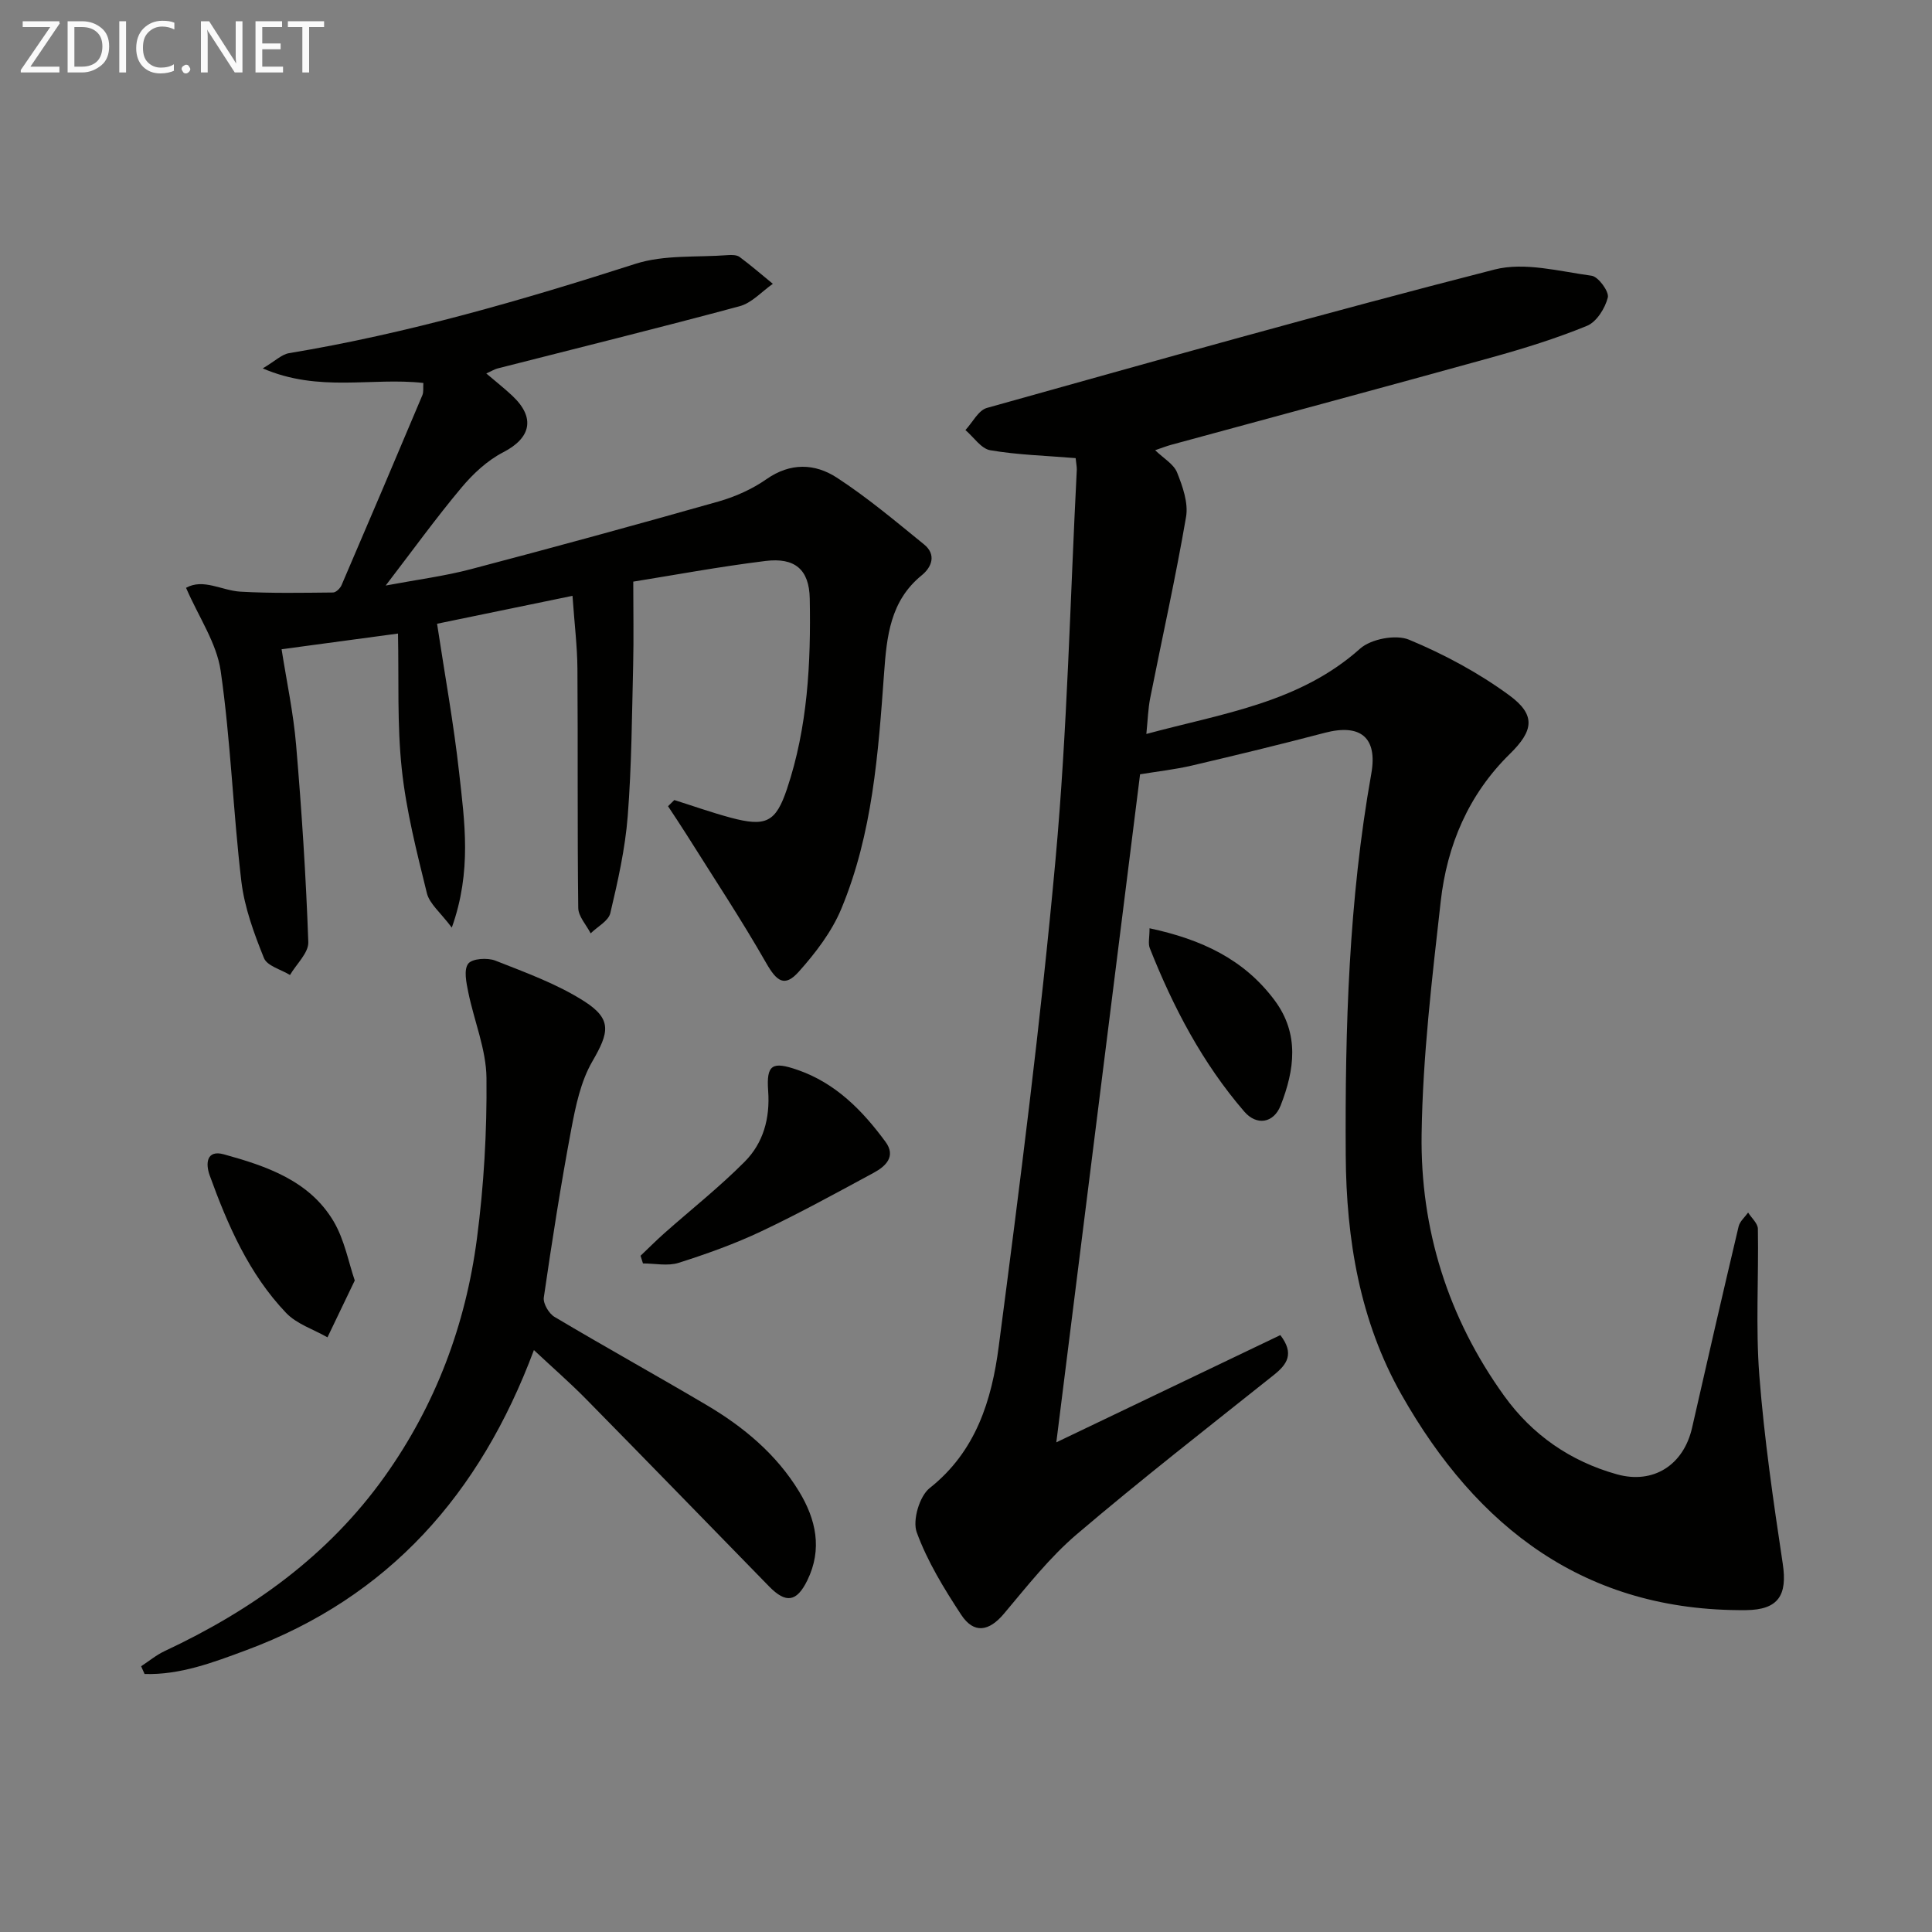 <svg enable-background="new 0 0 400 400" viewBox="0 0 400 400" xmlns="http://www.w3.org/2000/svg"><rect x="0" y="0" width="400" height="400" fill="#808080" stroke="none"/><path d="m222.7 94.85c-6.16-.51-11.98-.66-17.67-1.63-1.9-.32-3.44-2.73-5.15-4.18 1.47-1.57 2.67-4.08 4.44-4.58 34.98-9.79 69.94-19.65 105.12-28.66 6.21-1.59 13.42.38 20.09 1.29 1.39.19 3.66 3.3 3.35 4.51-.56 2.23-2.33 5.05-4.31 5.86-6.42 2.63-13.1 4.7-19.8 6.56-22.07 6.12-44.18 12.05-66.28 18.07-.95.26-1.87.62-3.33 1.12 1.74 1.69 3.84 2.87 4.54 4.61 1.15 2.88 2.36 6.29 1.86 9.2-2.15 12.55-4.94 24.99-7.42 37.49-.44 2.2-.5 4.48-.8 7.45 15.83-4.28 31.68-6.43 44.26-17.67 2.25-2.01 7.39-2.98 10.12-1.85 7.27 3.02 14.39 6.85 20.74 11.5 5.57 4.08 5.06 7.33.14 12.15-8.58 8.41-13.02 18.94-14.32 30.58-1.8 15.99-3.72 32.06-3.95 48.11-.29 19.7 5.47 38.09 17.11 54.24 5.8 8.06 13.71 13.54 23.32 16.22 7.59 2.12 13.83-1.96 15.57-9.65 3.15-13.9 6.35-27.79 9.63-41.66.25-1.06 1.29-1.93 1.97-2.88.71 1.12 2 2.23 2.02 3.36.18 10.13-.48 20.3.3 30.37 1.01 13.04 2.9 26.03 4.85 38.97.98 6.5-.87 9.55-7.63 9.61-33.23.29-55.7-17.05-71.32-44.64-8.61-15.22-11.42-32.12-11.53-49.5-.16-26.47.63-52.87 5.29-79.03 1.35-7.55-2.28-10.4-9.63-8.47-9.14 2.4-18.32 4.63-27.51 6.78-3.53.82-7.16 1.22-10.73 1.81-5.78 46.13-11.54 92.02-17.34 138.31 15.59-7.46 30.95-14.82 46.38-22.2 2.94 3.85 1.43 6.04-1.38 8.28-13.67 10.89-27.46 21.63-40.76 32.95-5.63 4.8-10.3 10.77-15.1 16.47-3.07 3.64-6.2 4.22-8.85.18-3.54-5.4-7-11.04-9.19-17.05-.91-2.49.57-7.49 2.68-9.16 9.61-7.6 12.85-18.25 14.29-29.27 4.39-33.59 8.7-67.21 11.77-100.93 2.44-26.8 3.02-53.77 4.4-80.67.01-.64-.14-1.31-.24-2.37z" fill="#010100"/><path d="m139.61 165.64c3.9 1.23 7.76 2.6 11.7 3.66 7.28 1.94 9.31.94 11.63-5.97 4.29-12.79 4.96-26.09 4.71-39.41-.11-6.04-3.11-8.52-9.14-7.78-9.66 1.19-19.25 2.98-27.4 4.28 0 6.35.11 11.76-.02 17.17-.26 10.48-.31 20.98-1.13 31.42-.53 6.74-2.04 13.44-3.6 20.04-.38 1.63-2.66 2.8-4.07 4.19-.9-1.76-2.55-3.5-2.57-5.27-.2-16.5-.05-33-.17-49.5-.03-4.62-.61-9.23-1.02-15.11-9.7 2-18.82 3.88-28.04 5.78 1.61 10.64 3.45 20.7 4.57 30.84 1.12 10.12 2.66 20.37-1.52 32.07-2.33-3.12-4.61-4.91-5.16-7.13-2.09-8.5-4.28-17.06-5.2-25.74-.98-9.17-.58-18.49-.78-28.01-8.66 1.17-16.17 2.18-24.1 3.25 1.03 6.59 2.45 13.19 3.01 19.86 1.15 13.57 2.04 27.16 2.52 40.77.08 2.22-2.46 4.54-3.79 6.81-1.86-1.14-4.73-1.87-5.39-3.5-2.06-5.11-4.03-10.46-4.68-15.88-1.72-14.49-2.2-29.14-4.28-43.57-.83-5.78-4.55-11.15-7.17-17.21 3.58-2 7.4.58 11.29.8 6.37.36 12.77.23 19.15.17.6-.01 1.47-.86 1.75-1.51 5.63-13.09 11.2-26.2 16.73-39.32.3-.7.14-1.6.21-2.55-10.66-1.21-21.59 2.02-33.25-3.02 2.58-1.53 3.92-2.9 5.44-3.15 24.46-4.06 48.16-10.93 71.73-18.5 5.96-1.91 12.73-1.31 19.14-1.8.81-.06 1.84-.05 2.43.39 2.36 1.75 4.59 3.69 6.87 5.55-2.28 1.59-4.35 3.96-6.88 4.64-16.66 4.49-33.42 8.62-50.14 12.89-.62.16-1.19.53-2.31 1.03 1.98 1.69 3.75 3.08 5.39 4.62 4.84 4.55 3.86 8.74-1.89 11.7-3.28 1.69-6.24 4.45-8.64 7.32-5.2 6.2-9.95 12.78-15.69 20.27 6.56-1.23 12.18-1.95 17.61-3.38 17.15-4.51 34.26-9.19 51.33-14.03 3.47-.99 6.96-2.56 9.91-4.62 4.95-3.46 10.01-3.25 14.51-.34 6.36 4.13 12.21 9.07 18.11 13.86 2.56 2.08 1.64 4.66-.49 6.39-6.53 5.31-7.24 12.66-7.79 20.24-1.2 16.59-2.38 33.26-8.86 48.82-1.98 4.75-5.33 9.13-8.8 13.01-2.94 3.29-4.57 2.01-6.75-1.8-5.16-9.04-10.93-17.74-16.47-26.56-1.25-1.99-2.57-3.94-3.85-5.9.43-.44.86-.86 1.3-1.28z" fill="#010100"/><path d="m110.54 279.52c-11.14 29.83-30.07 51.2-59.6 62.15-6.76 2.51-13.65 5.14-21.01 4.91-.24-.53-.48-1.07-.71-1.6 1.62-1.06 3.15-2.34 4.89-3.15 18.05-8.46 33.84-19.73 45.56-36.18 10.53-14.79 16.73-31.34 19.07-49.18 1.44-11 2.09-22.19 1.98-33.29-.06-5.92-2.56-11.81-3.77-17.75-.4-1.97-.97-4.65-.01-5.91.81-1.07 3.99-1.28 5.63-.63 6.29 2.48 12.79 4.83 18.43 8.44 5.78 3.71 5.09 6.47 1.64 12.42-2.41 4.15-3.46 9.25-4.37 14.07-2.17 11.55-3.99 23.17-5.68 34.81-.18 1.24 1.05 3.33 2.22 4.02 10.42 6.2 21.04 12.08 31.48 18.25 7.67 4.53 14.45 10.18 19.14 17.88 3.51 5.77 4.89 11.95 1.71 18.43-2.19 4.46-4.41 4.82-7.9 1.25-12.67-12.98-25.3-25.99-38.02-38.92-3.26-3.3-6.76-6.35-10.68-10.02z" fill="#010100"/><path d="m132.62 259.99c1.61-1.53 3.18-3.11 4.84-4.59 5.58-4.95 11.46-9.59 16.71-14.87 3.86-3.88 5.28-8.97 4.87-14.67-.4-5.47.87-6.16 6.08-4.35 7.9 2.73 13.44 8.4 18.22 14.9 2.21 3 .05 5.05-2.43 6.39-7.7 4.16-15.38 8.39-23.29 12.13-5.51 2.61-11.31 4.68-17.13 6.53-2.24.71-4.9.12-7.37.12-.17-.53-.34-1.06-.5-1.59z" fill="#010100"/><path d="m73.45 265.11c-2.19 4.55-3.92 8.16-5.65 11.77-2.89-1.65-6.37-2.75-8.57-5.06-7.69-8.07-12.08-18.15-15.82-28.48-.9-2.5-.62-5.33 2.93-4.35 8.84 2.44 17.72 5.44 22.73 13.88 2.28 3.86 3.12 8.6 4.38 12.24z" fill="#010100"/><path d="m238 192.19c10.82 2.31 19.59 6.45 25.89 14.91 5.19 6.97 4.13 14.41 1.27 21.74-1.45 3.73-4.99 4.26-7.53 1.32-8.66-10.03-14.73-21.62-19.58-33.86-.38-.97-.05-2.21-.05-4.11z" fill="#010100"/><g fill="#fafafa"><path d="m12.4 4.8-6.1 9h6v1.2h-8v-.5l6.1-8.9h-5.7v-1.2h7.6v.4z"/><path d="m14 15v-10.6h3c1.6 0 2.9.5 4 1.4s1.6 2.2 1.6 3.8-.5 3-1.6 3.9-2.4 1.5-4 1.5zm1.4-9.4v8.2h1.6c1.3 0 2.4-.4 3.1-1.1s1.1-1.8 1.1-3.1-.4-2.3-1.2-3-1.8-1-3.1-1z"/><path d="m26.1 4.4v10.6h-1.4v-10.6z"/><path d="m36.1 14.6c-.8.4-1.8.6-2.9.6-1.5 0-2.7-.5-3.6-1.4s-1.4-2.2-1.4-3.8c0-1.7.5-3.1 1.5-4.1s2.3-1.6 3.9-1.6c1 0 1.8.1 2.5.4v1.4c-.8-.4-1.6-.6-2.5-.6-1.2 0-2.1.4-2.9 1.2s-1.1 1.8-1.1 3.2c0 1.3.3 2.3 1 3s1.6 1.1 2.7 1.1c1 0 2-.2 2.7-.7v1.3z"/><path d="m37.6 14.3c0-.2.1-.5.3-.6s.4-.3.6-.3c.3 0 .5.1.6.3s.3.4.3.6-.1.4-.3.6-.4.3-.6.3c-.3 0-.5-.1-.6-.3s-.3-.4-.3-.6z"/><path d="m50.2 15h-1.6l-5.3-8.2c-.2-.2-.3-.5-.4-.7 0 .2.1.7.1 1.5v7.4h-1.4v-10.6h1.7l5.2 8.1c.2.4.4.6.4.7 0-.3-.1-.8-.1-1.5v-7.3h1.4z"/><path d="m58.6 15h-5.7v-10.6h5.5v1.2h-4.1v3.4h3.8v1.2h-3.8v3.6h4.3z"/><path d="m67.1 5.6h-3.1v9.4h-1.4v-9.4h-3v-1.2h7.5z"/></g></svg>
